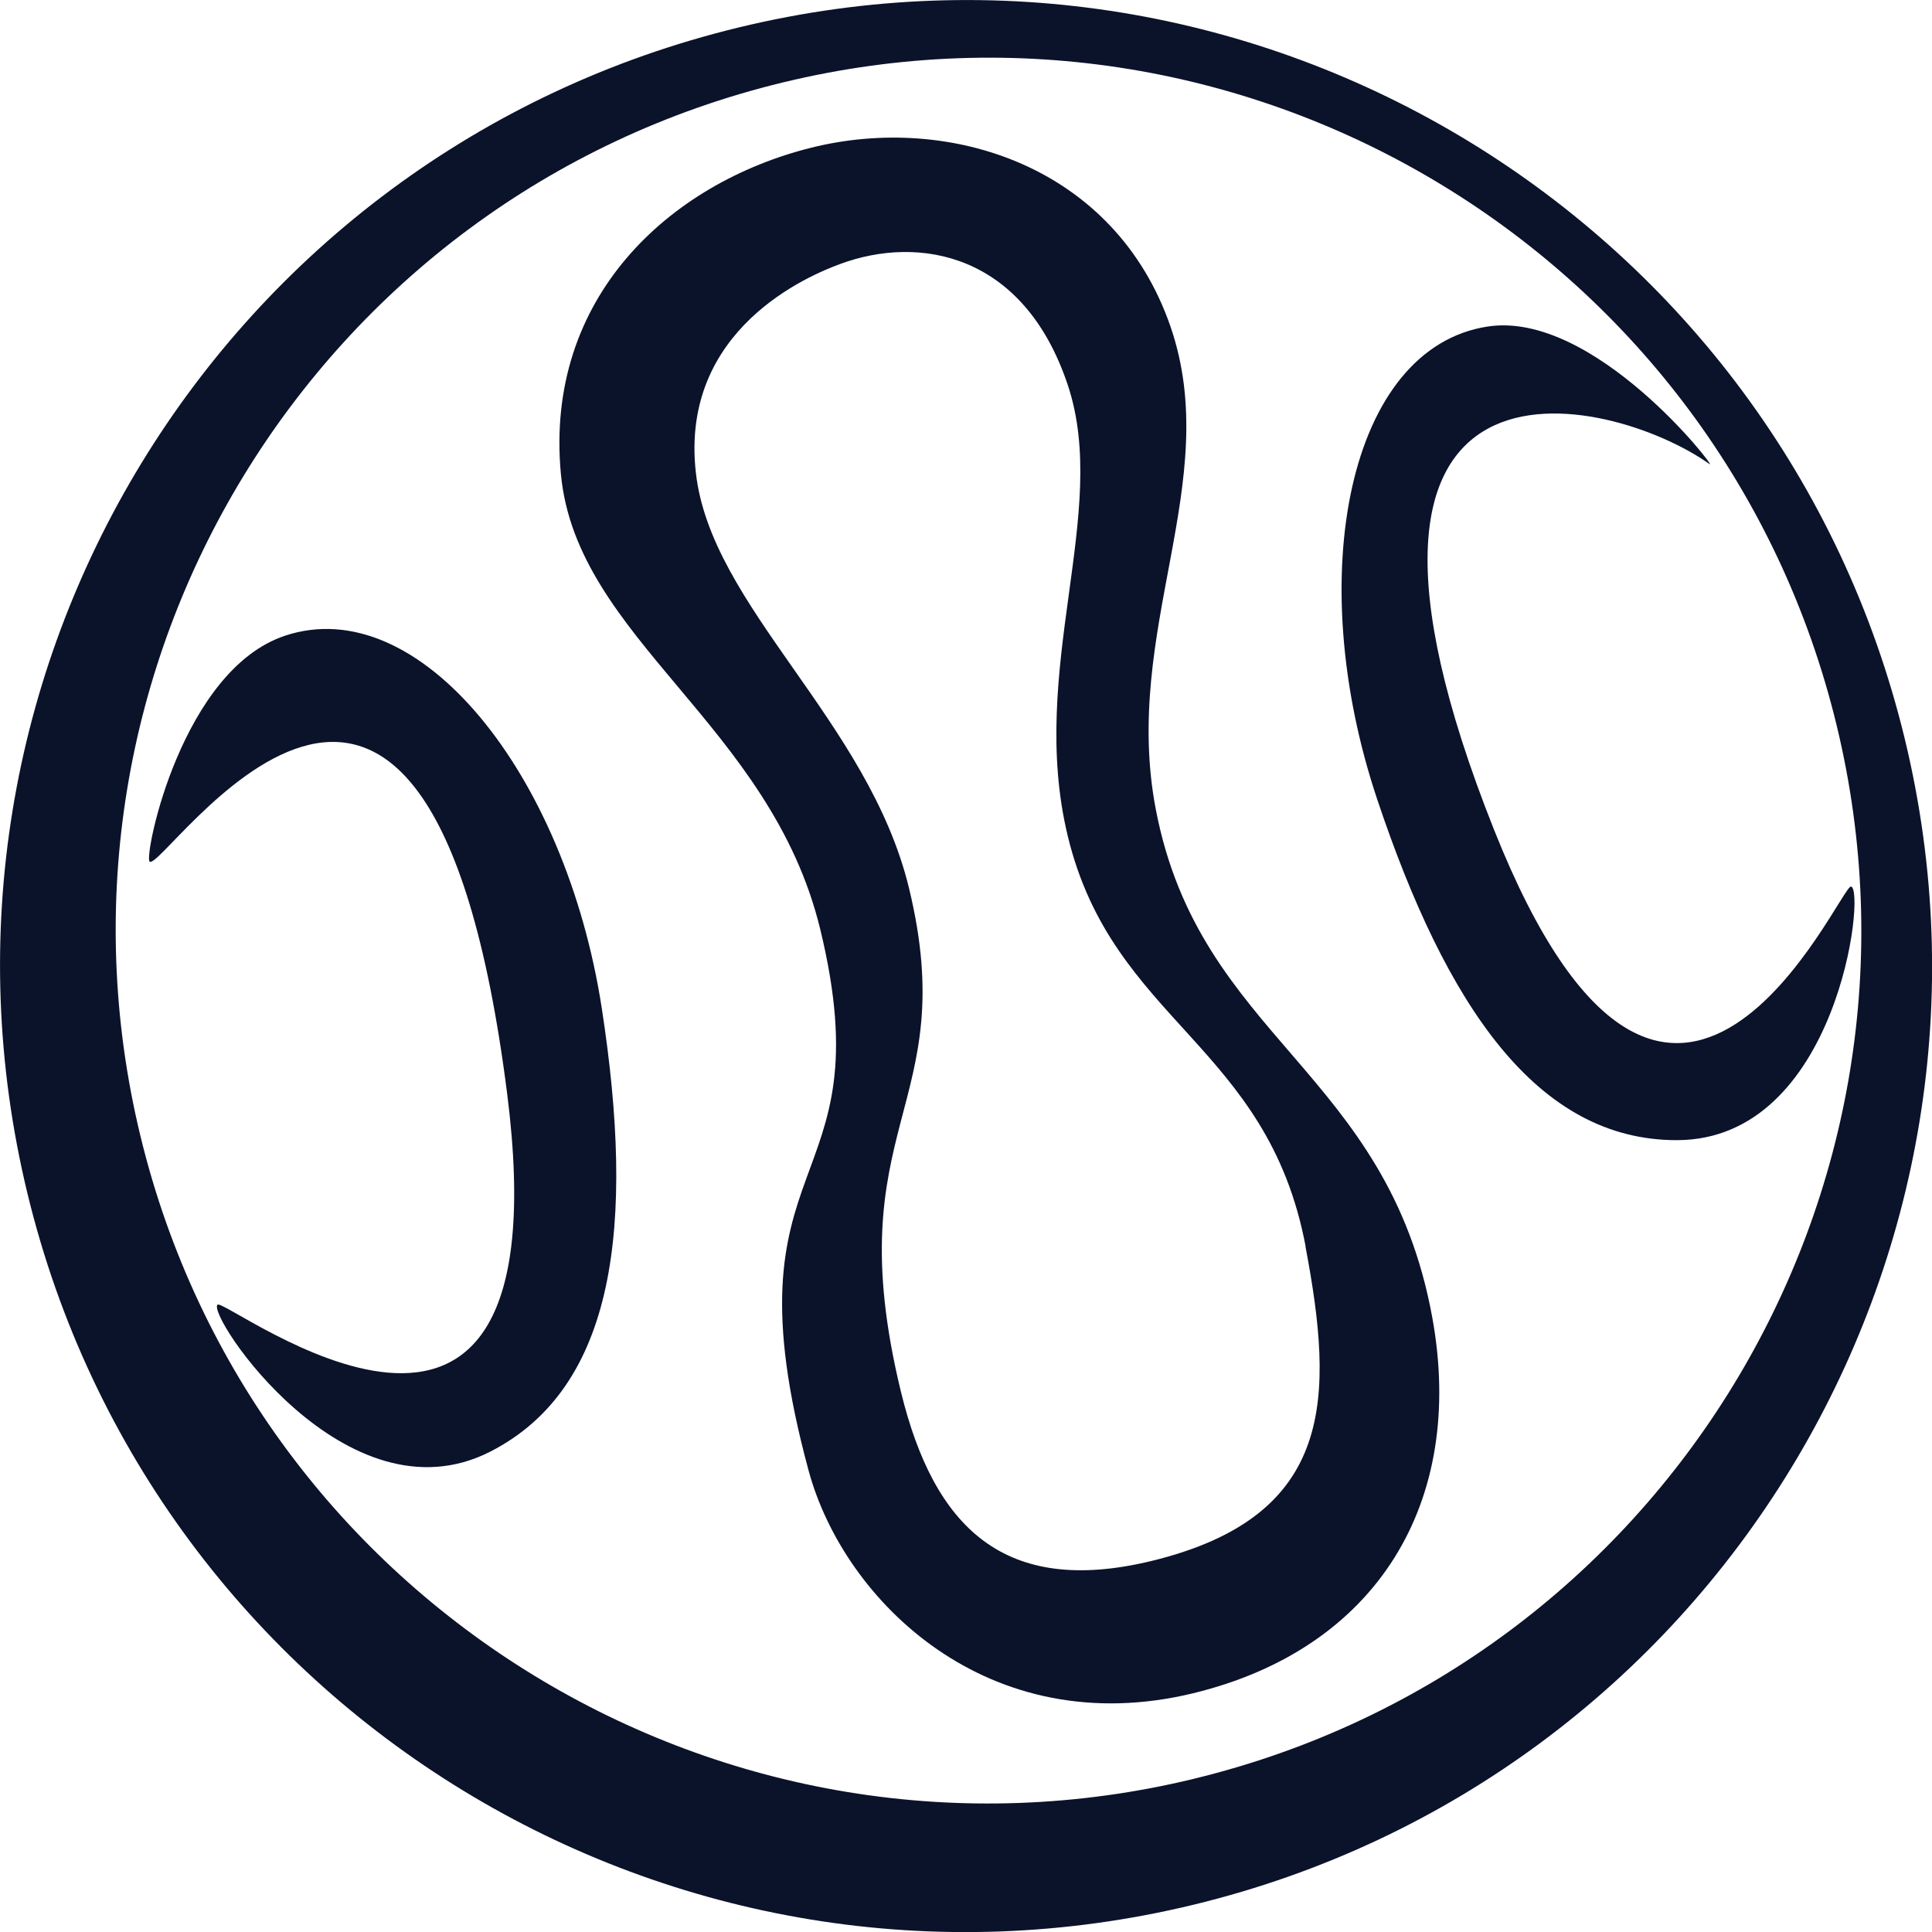 <?xml version="1.0" encoding="UTF-8"?>
<svg id="Capa_2" data-name="Capa 2" xmlns="http://www.w3.org/2000/svg" viewBox="0 0 101.23 101.23">
  <defs>
    <style>
      .cls-1 {
        fill: #0b132b;
      }
    </style>
  </defs>
  <g id="Capa_5" data-name="Capa 5">
    <g>
      <path class="cls-1" d="M38.7,1.44C11.53,8.02-5.15,35.37,1.44,62.54c6.58,27.16,33.94,43.84,61.1,37.26,27.16-6.58,43.84-33.94,37.26-61.1S65.86-5.15,38.7,1.44ZM62.57,93.2c-24.54,5.95-49.26-9.13-55.21-33.67C1.41,34.98,16.48,10.26,41.02,4.32c24.54-5.95,49.26,9.13,55.21,33.67,5.95,24.54-9.13,49.26-33.67,55.21Z"/>
      <path class="cls-1" d="M14.93,33.31c-5.39,1.8-7.36,11.37-7.1,11.82.54.92,14.55-21.02,18.75,12.23,3.1,24.54-14.74,10.62-15.18,11-.6.52,6.75,11.55,14.29,7.7,6.59-3.37,7.59-11.89,5.84-23.24-1.9-12.31-9.58-21.85-16.6-19.51Z"/>
      <path class="cls-1" d="M96.99,46.45c-.56-.14-9.41,20.39-18.71-2.98-10.67-26.84,6.11-22.84,11.3-19.15.42.3-6.06-8.07-11.64-7.21-7.27,1.12-9.71,13.03-5.78,24.77,3.62,10.82,8.37,17.88,15.72,17.86,8.41-.03,9.88-13.1,9.11-13.29Z"/>
      <path class="cls-1" d="M60.56,42.41c-1.8-9.4,3.58-17.14.77-25.3-2.91-8.42-11.58-11.18-18.83-9.37-7.4,1.85-13.99,7.84-13.11,17.11.82,8.63,10.99,13.1,13.59,23.85,3.43,14.15-5.23,11.34-.61,28.36,1.85,6.83,9.42,14.26,20.15,11.66,9.64-2.34,14.28-10.01,12.53-19.67-2.36-12.98-12.18-14.61-14.49-26.64ZM68.4,65.3c1.49,7.89,1.61,14.14-8.07,16.49-7.73,1.87-11.4-1.77-13.13-8.89-3.4-14.02,3.23-14.79.43-26.36-2.13-8.79-10.39-14.75-11.17-21.78-.85-7.55,6-10.35,7.54-10.92,4.16-1.55,9.65-.57,11.95,6.34,2.23,6.69-2.12,14.88,0,23.64,2.36,9.73,10.46,10.9,12.46,21.49Z"/>
    </g>
  </g>
</svg>